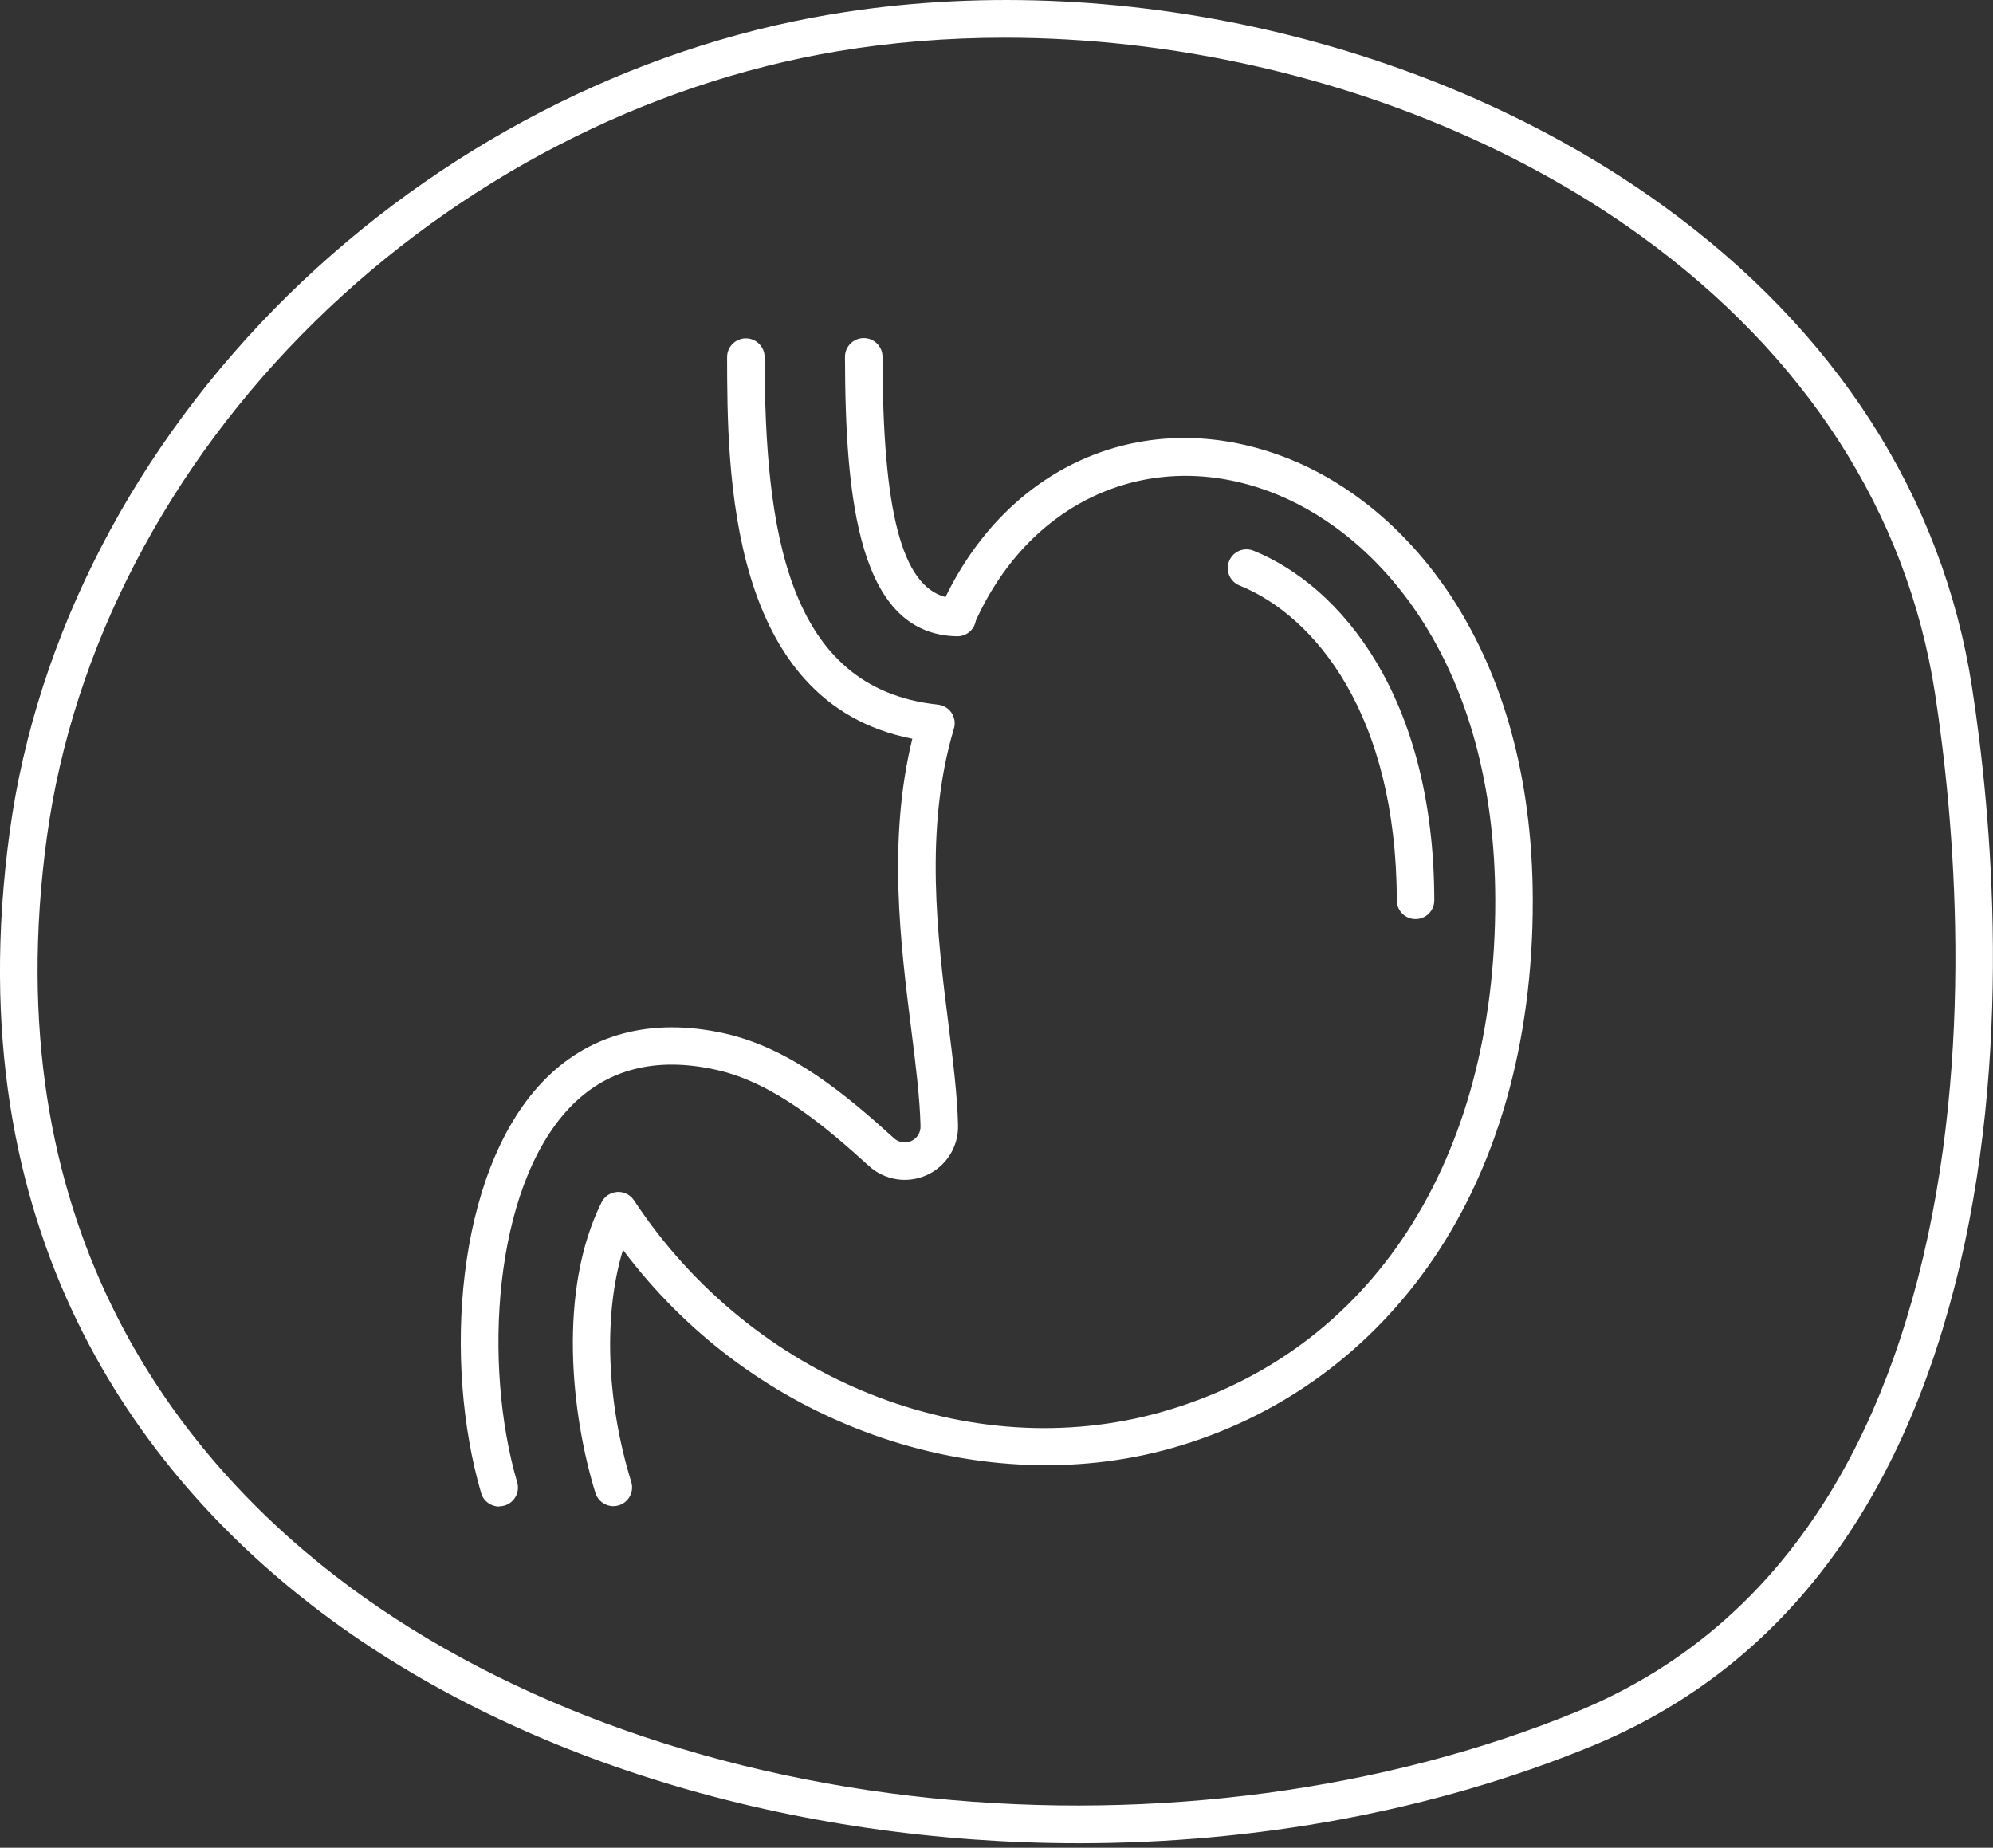 <svg xmlns="http://www.w3.org/2000/svg" fill="none" viewBox="0 0 425 394" height="394" width="425">
<rect x="0" y="0" width="425" height="394" fill="#333333" stroke="none"/>
<path fill="white" d="M106.45 321.21C106.82 321.21 107.2 321.16 107.57 321.05C109.69 320.43 110.91 318.21 110.29 316.09C102.99 291.17 105.13 253.61 121.3 236.38C129.19 227.98 139.8 225.21 152.85 228.15C165.02 230.89 175.98 240.16 185.3 248.63C188.67 251.69 193.52 252.45 197.66 250.56C201.8 248.67 204.41 244.51 204.3 239.97C204.16 233.59 203.23 226.2 202.25 218.37C199.92 199.82 197.03 176.73 203.42 155.37C203.76 154.23 203.58 153 202.92 152.01C202.26 151.02 201.19 150.37 200.01 150.25C167.63 146.85 163.11 112.62 163.05 76.14C163.05 73.93 161.25 72.14 159.04 72.15C156.83 72.16 155.04 73.95 155.05 76.16C155.09 100.38 155.17 149.83 194.55 157.53C189.26 179.14 192.04 201.33 194.31 219.39C195.27 227.01 196.17 234.2 196.3 240.17C196.33 241.52 195.56 242.75 194.33 243.31C193.11 243.87 191.67 243.64 190.67 242.74C180.59 233.58 168.67 223.55 154.6 220.38C138.82 216.83 125.28 220.48 115.46 230.94C97.11 250.48 94.52 290.74 102.6 318.37C103.11 320.12 104.71 321.25 106.44 321.25L106.45 321.21Z"></path>
<path fill="white" d="M297.86 192C297.86 194.21 299.66 196 301.87 195.99C304.08 195.98 305.87 194.19 305.86 191.98C305.79 148.53 285.9 124.98 267.32 117.43C265.27 116.6 262.94 117.58 262.11 119.63C261.28 121.68 262.26 124.01 264.31 124.84C280.49 131.41 297.8 152.5 297.86 191.99V192Z"></path>
<path fill="white" d="M204.08 135.68C205.19 135.71 206.26 135.26 207.03 134.46C207.6 133.87 207.97 133.13 208.1 132.33C220.1 105.97 246.36 94.9 272.21 105.39C294.71 114.53 318.78 142.07 318.86 191.96C318.95 247.58 292.4 288.36 247.84 301.05C206.72 312.76 160.4 294.22 135.2 255.96C134.41 254.77 133.05 254.08 131.62 254.17C130.19 254.26 128.92 255.1 128.28 256.38C118.96 275.09 121.75 301.45 126.97 318.35C127.5 320.07 129.09 321.17 130.8 321.17C131.19 321.17 131.58 321.11 131.97 320.99C134.08 320.34 135.26 318.1 134.61 315.99C129.25 298.61 128.69 280.07 132.85 266.52C146.05 284.08 163.62 297.36 184.05 305.15C205.71 313.42 229.15 314.69 250.03 308.75C272.12 302.46 290.9 289.16 304.36 270.29C319.13 249.58 326.91 222.49 326.86 191.95C326.77 138.09 300.13 108.1 275.22 97.98C245.73 86 215.83 98.07 201.62 127.32C192.29 124.81 188.24 109.1 188.19 76.08C188.19 73.87 186.39 72.08 184.18 72.09C181.97 72.1 180.18 73.89 180.19 76.1C180.24 106.81 183.17 135.29 204.08 135.68Z"></path>
<path fill="white" d="M230.13 393.05C169.58 393.05 109.48 375.54 66.57 342.35C30.65 314.57 -9.69 263.4 2.08 177.32C7.8 135.48 28.92 94.82 61.55 62.82C93.59 31.42 134.64 10.19 177.16 3.06C237.72 -7.11 305.69 8.5 354.55 43.8C391.45 70.45 414.26 105.97 420.52 146.5C424.62 173.02 429.57 224.95 416.72 274.67C404.07 323.59 378.06 356.46 339.39 372.35C305.48 386.29 267.72 393.04 230.13 393.05ZM214.2 8.04C202.01 8.04 190.04 9.01 178.49 10.95C137.57 17.82 98.04 38.27 67.16 68.54C35.79 99.3 15.5 138.31 10.01 178.41C-1.24 260.7 37.22 309.54 71.46 336.02C104.51 361.58 149.67 378.42 198.61 383.42C246.55 388.32 295.46 381.76 336.35 364.95C372.56 350.06 396.99 319.01 408.97 272.66C421.47 224.32 416.61 173.63 412.61 147.71C406.68 109.34 384.98 75.65 349.86 50.27C326.61 33.47 298.16 20.95 267.6 14.06C249.83 10.05 231.8 8.04 214.2 8.04Z"></path>
</svg>
